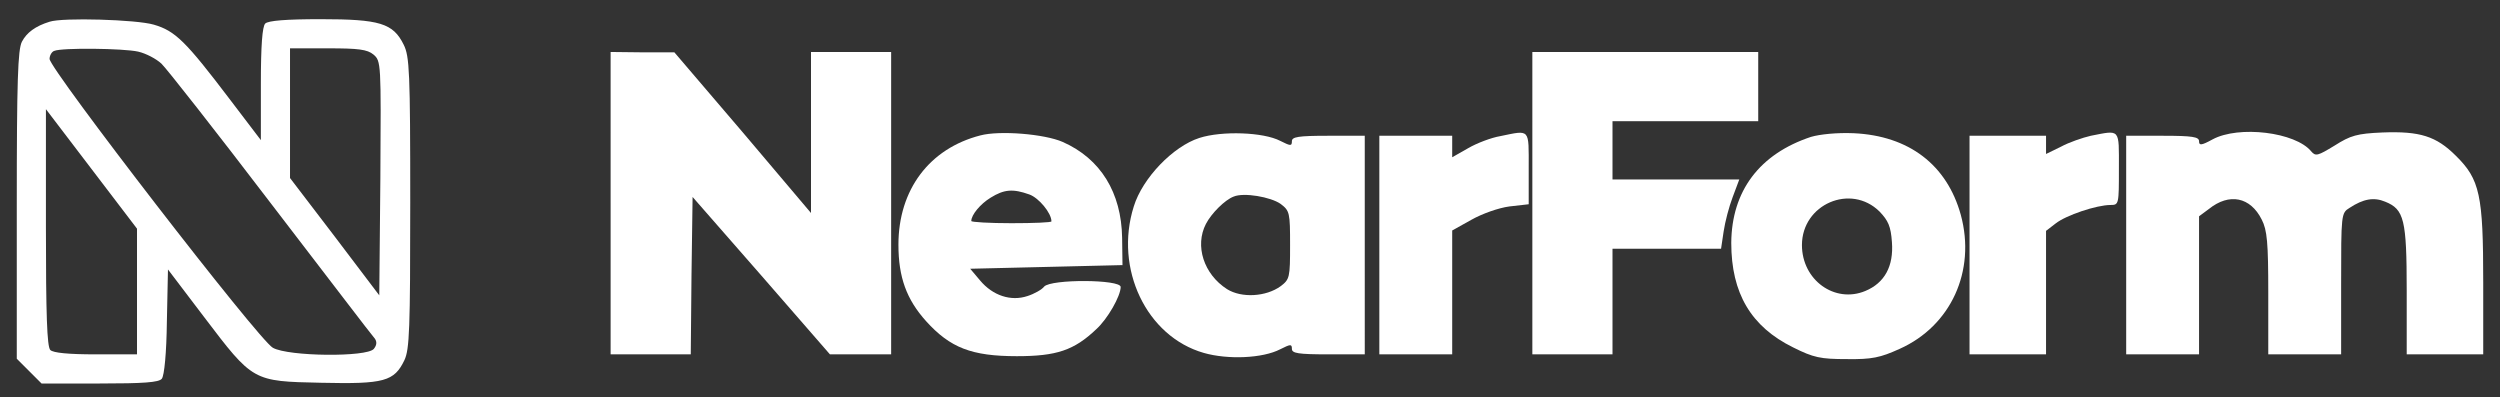 <?xml version="1.0"?>
 <svg xmlns:dc="http://purl.org/dc/elements/1.1/" xmlns:cc="http://creativecommons.org/ns#" xmlns:rdf="http://www.w3.org/1999/02/22-rdf-syntax-ns#" xmlns:svg="http://www.w3.org/2000/svg" xmlns="http://www.w3.org/2000/svg" xmlns:sodipodi="http://sodipodi.sourceforge.net/DTD/sodipodi-0.dtd" xmlns:inkscape="http://www.inkscape.org/namespaces/inkscape" height="142" viewBox="0 0 894 142" width="894" version="1.1" id="svg856" sodipodi:docname="nearform.svg" inkscape:version="1.0.2 (e86c8708, 2021-01-15)"><rect x="0" y="0" width="894" height="142" fill="#333333" stroke="none"/><defs id="defs860"></defs>    <clipPath id="a"> <path d="M 0,0 H 894 V 300 H 0 Z" id="path833"></path> </clipPath> <g clip-path="url(#a)" fill="#2165e4" id="g854" style="opacity:1;fill:#ffffff" transform="translate(0,-78)"> <path d="M 17.725,85.772 C 12.644,87.335 9.518,89.68 7.824,92.937 6.391,95.803 6,106.617 6,151.433 v 54.848 l 4.43,4.43 4.429,4.429 h 20.845 c 15.634,0 21.105,-0.391 22.148,-1.693 0.912,-1.043 1.693,-9.381 1.824,-20.454 l 0.39,-18.631 12.768,16.807 c 17.718,23.32 17.458,23.19 42.081,23.711 22.538,0.521 26.056,-0.521 29.704,-8.078 1.824,-3.908 2.084,-10.943 2.084,-56.411 0,-46.771 -0.26,-52.243 -2.345,-56.412 -3.778,-7.686 -8.598,-9.119 -29.704,-9.119 -12.377,0 -18.76,0.521 -19.803,1.563 -1.042,1.042 -1.563,7.817 -1.563,21.627 v 20.063 L 82.084,113.391 C 66.45,92.807 62.672,89.029 54.986,86.814 48.862,84.99 22.285,84.208 17.725,85.772 Z m 31.658,10.683 c 2.867,0.651 6.514,2.605 8.338,4.299 1.694,1.563 19.412,24.102 39.085,49.897 19.802,25.796 36.478,47.683 37.26,48.465 0.782,1.172 0.651,2.345 -0.391,3.648 -2.475,2.996 -30.486,2.736 -36.088,-0.391 -4.95,-2.606 -79.862,-99.665 -79.862,-103.313 0,-1.172 0.782,-2.605 1.694,-2.866 2.736,-1.172 24.753,-0.912 29.964,0.261 z m 84.162,1.042 c 2.736,2.345 2.736,2.866 2.475,44.165 l -0.391,41.95 -15.894,-20.975 -16.025,-20.975 v -23.19 -23.19 h 13.55 c 10.943,0 14.07,0.391 16.285,2.215 z m -84.552,84.682 v 22.539 H 34.271 c -9.771,0 -15.243,-0.521 -16.285,-1.563 -1.173,-1.173 -1.564,-12.638 -1.564,-43.775 v -42.341 l 16.286,21.366 16.285,21.366 z" id="path836" style="fill:#ffffff"></path> <path d="m 218.357,150.651 v 54.067 h 14.331 14.331 l 0.261,-28.141 0.391,-28.14 24.623,28.14 24.492,28.141 h 10.944 10.944 V 150.651 96.585 h -14.331 -14.331 v 28.792 28.792 L 265.649,125.377 241.157,96.715 h -11.335 l -11.465,-0.13 z" id="path838" style="fill:#ffffff"></path> <path d="m 547.968,150.651 v 54.067 h 14.33 14.331 v -18.891 -18.891 h 19.412 19.412 l 0.912,-6.123 c 0.521,-3.517 1.954,-8.989 3.257,-12.376 l 2.345,-6.254 h -22.669 -22.669 v -10.422 -10.423 h 26.056 26.057 V 108.962 96.585 h -40.387 -40.387 z" id="path840" style="fill:#ffffff"></path> <path d="m 350.592,126.419 c -18.239,4.69 -29.313,19.412 -29.313,39.084 0,11.595 2.866,19.542 9.902,27.359 8.598,9.511 16.285,12.507 32.439,12.507 14.201,0 20.454,-2.084 28.402,-9.64 4.038,-3.648 8.728,-11.856 8.728,-15.113 0,-2.736 -24.883,-2.866 -27.359,-0.13 -0.781,1.042 -3.517,2.605 -5.992,3.387 -5.863,1.954 -12.377,-0.13 -16.937,-5.602 l -3.518,-4.169 27.229,-0.651 27.229,-0.652 -0.131,-9.771 c -0.26,-16.155 -7.686,-28.271 -21.235,-34.264 -6.514,-2.866 -22.539,-4.169 -29.444,-2.345 z m 17.458,21.106 c 3.387,1.172 7.947,6.644 7.947,9.64 0,0.391 -6.384,0.652 -14.331,0.652 -7.817,0 -14.331,-0.391 -14.331,-0.782 0,-2.215 3.257,-6.123 6.905,-8.338 4.821,-2.996 7.947,-3.257 13.81,-1.172 z" id="path842" style="fill:#ffffff"></path> <path d="m 428.891,127.331 c -9.38,2.997 -20.324,14.331 -23.451,24.493 -7.035,22.278 4.56,46.51 25.014,52.373 8.599,2.475 21.106,1.954 27.359,-1.303 3.648,-1.824 4.169,-1.954 4.169,-0.13 0,1.563 2.215,1.954 13.028,1.954 h 13.028 V 165.634 126.549 H 475.01 c -10.813,0 -13.028,0.391 -13.028,1.955 0,1.824 -0.521,1.693 -4.169,-0.131 -5.993,-3.126 -20.845,-3.647 -28.922,-1.042 z m 29.053,23.581 c 3.257,2.475 3.387,3.127 3.387,14.722 0,11.595 -0.13,12.246 -3.387,14.721 -5.212,3.779 -13.94,4.3 -19.152,1.043 -8.338,-5.342 -11.595,-15.504 -7.556,-23.321 1.954,-3.778 6.775,-8.598 9.901,-9.771 3.648,-1.563 13.289,0.131 16.807,2.606 z" id="path844" style="fill:#ffffff"></path> <path d="m 536.503,126.68 c -3.127,0.521 -8.338,2.475 -11.465,4.299 l -5.732,3.257 v -3.908 -3.779 H 506.278 493.25 v 39.085 39.084 h 13.028 13.028 V 182.57 160.422 l 6.774,-3.778 c 3.909,-2.214 9.771,-4.299 13.68,-4.82 l 6.905,-0.782 v -12.898 c 0,-14.33 0.651,-13.679 -10.162,-11.464 z" id="path846" style="fill:#ffffff"></path> <path d="m 647.632,126.94 c -18.5,6.124 -28.401,19.412 -28.531,37.912 0,17.979 7.035,29.965 22.147,37.391 7.296,3.647 9.771,4.169 19.152,4.169 8.989,0.13 11.986,-0.522 18.89,-3.648 18.37,-8.208 27.359,-27.88 21.888,-47.944 -4.951,-17.848 -18.5,-28.271 -38.303,-29.182 -5.993,-0.261 -12.116,0.39 -15.243,1.302 z m 24.493,26.708 c 3.127,3.257 4.039,5.341 4.43,10.943 0.651,8.599 -2.606,14.592 -9.511,17.458 -10.944,4.56 -22.669,-3.908 -22.669,-16.415 0,-14.592 17.458,-22.148 27.75,-11.986 z" id="path848" style="fill:#ffffff"></path> <path d="m 747.688,126.549 c -2.866,0.652 -7.817,2.346 -10.683,3.909 l -5.342,2.606 v -3.258 -3.257 h -13.679 -13.68 v 39.085 39.084 h 13.68 13.679 V 182.7 160.553 l 3.388,-2.606 c 3.778,-2.996 14.721,-6.644 19.672,-6.644 2.996,0 2.996,-0.261 2.996,-13.028 0,-14.461 0.652,-13.81 -10.031,-11.726 z" id="path850" style="fill:#ffffff"></path> <path d="m 791.201,127.852 c -4.038,2.215 -4.82,2.215 -4.82,0.652 0,-1.564 -2.345,-1.955 -13.028,-1.955 h -13.028 v 39.085 39.084 h 13.028 13.028 v -24.623 -24.753 l 3.518,-2.606 c 7.295,-5.863 14.852,-4.299 18.89,3.778 1.955,3.778 2.345,8.208 2.345,26.317 v 21.887 h 13.028 13.029 v -25.275 c 0,-24.753 0,-25.274 2.996,-27.098 4.951,-3.257 8.729,-3.908 12.768,-2.215 6.774,2.736 7.686,6.384 7.686,31.789 v 22.799 H 874.321 888 v -25.796 c 0,-31.137 -1.173,-36.739 -9.771,-45.207 -7.035,-7.035 -12.898,-8.859 -26.317,-8.338 -8.989,0.391 -11.334,1.042 -17.067,4.69 -5.992,3.648 -6.774,3.908 -8.337,2.085 -5.603,-6.905 -25.926,-9.381 -35.307,-4.3 z" id="path852" style="fill:#ffffff"></path> </g> </svg> 